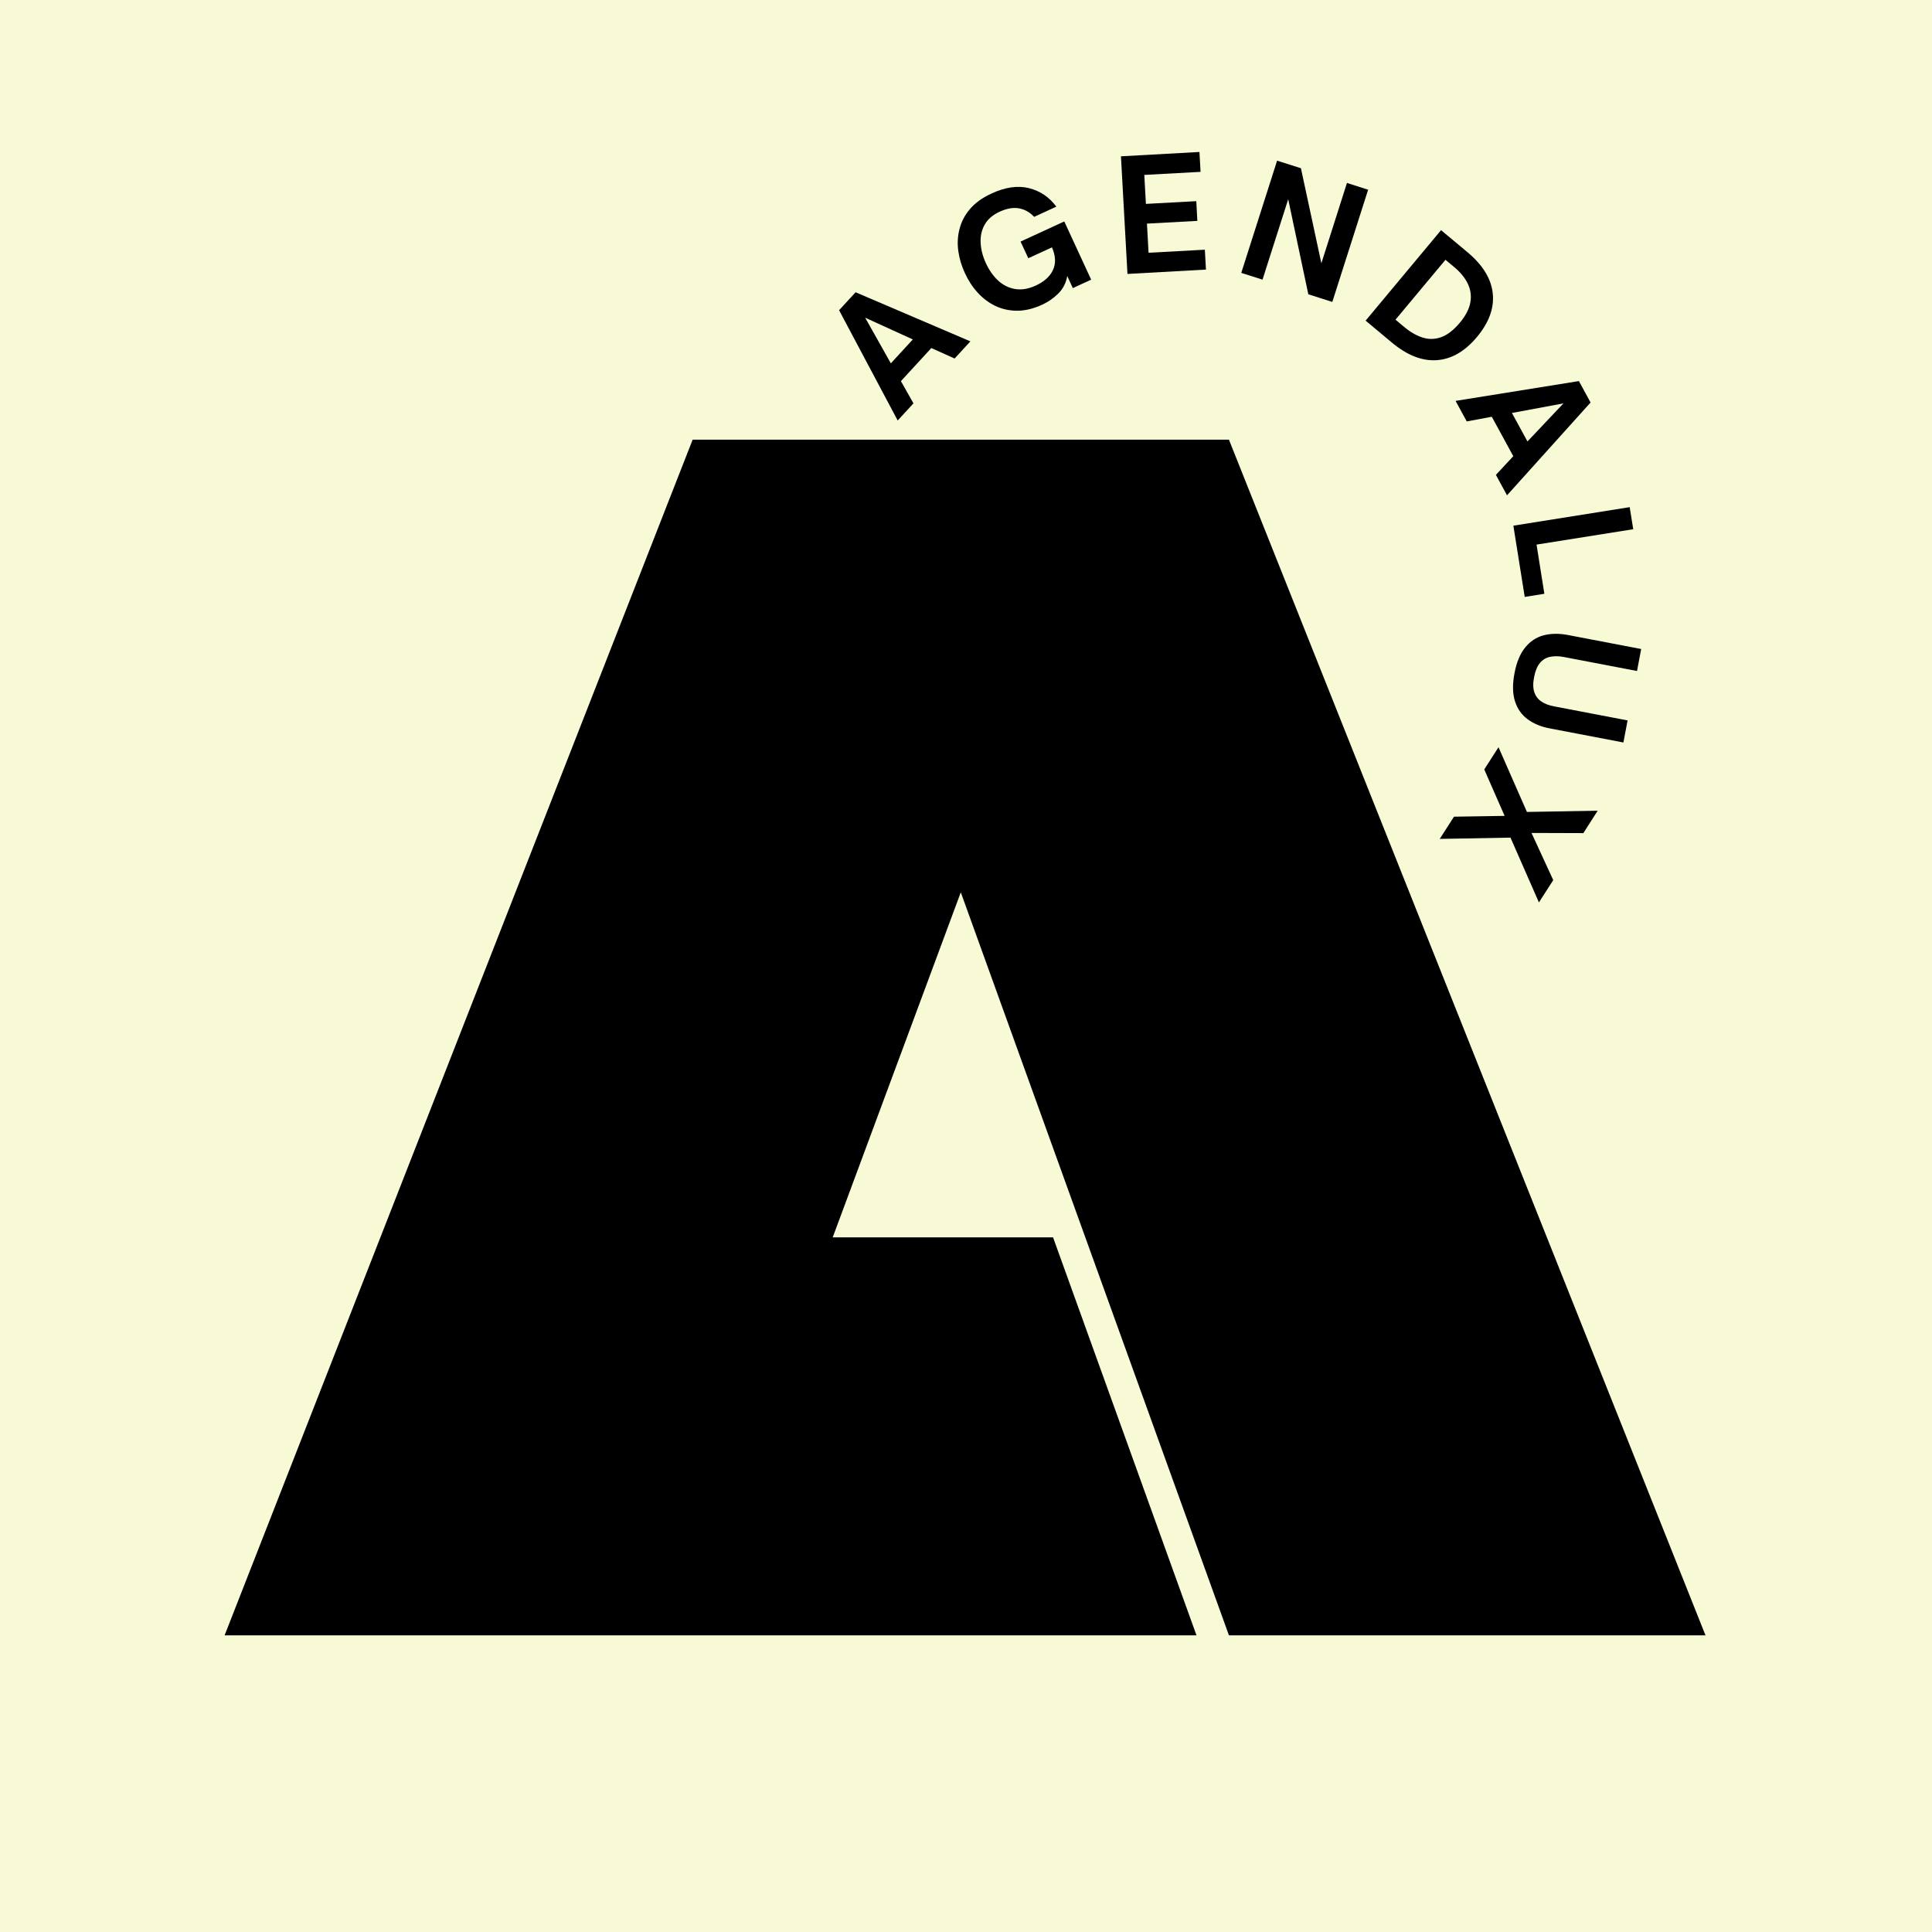 <svg xmlns="http://www.w3.org/2000/svg" xmlns:xlink="http://www.w3.org/1999/xlink" width="500" zoomAndPan="magnify" viewBox="0 0 375 375" height="500" preserveAspectRatio="xMidYMid meet" version="1.2"><defs/><g id="52a559172f"><rect x="0" width="375" y="0" height="375" style="fill:#ffffff;fill-opacity:1;stroke:none;"/><rect x="0" width="375" y="0" height="375" style="fill:#f7fad4;fill-opacity:1;stroke:none;"/><g style="fill:#000000;fill-opacity:1;"><g transform="translate(44.254, 317.415)"><path style="stroke:none" d="M 194.281 -232.078 L 286.781 0 L 194.281 0 L 142.234 -144.219 L 117.375 -77.25 L 160.141 -77.25 L 187.984 0 L -0.656 0 L 90.188 -232.078 Z M 194.281 -232.078 "/></g></g><g style="fill:#000000;fill-opacity:1;"><g transform="translate(174.1, 81.775)"><path style="stroke:none" d="M 3.203 -3.484 L 0.141 -0.156 L -11.234 -21.562 L -8.031 -25.047 L 14.25 -15.516 L 11.188 -12.188 L 6.672 -14.219 L 0.766 -7.797 Z M -6.172 -20.109 L -1.188 -11.25 L 3.078 -15.891 Z M -6.172 -20.109 "/></g></g><g style="fill:#000000;fill-opacity:1;"><g transform="translate(191.014, 63.874)"><path style="stroke:none" d="M 11.344 -4.766 C 9.602 -3.961 7.969 -3.562 6.438 -3.562 C 4.906 -3.562 3.484 -3.875 2.172 -4.5 C 0.867 -5.133 -0.273 -6 -1.266 -7.094 C -2.266 -8.195 -3.086 -9.457 -3.734 -10.875 C -4.391 -12.289 -4.816 -13.734 -5.016 -15.203 C -5.211 -16.68 -5.125 -18.117 -4.75 -19.516 C -4.383 -20.91 -3.703 -22.188 -2.703 -23.344 C -1.703 -24.508 -0.332 -25.492 1.406 -26.297 C 4.094 -27.547 6.523 -27.898 8.703 -27.359 C 10.879 -26.816 12.648 -25.617 14.016 -23.766 L 9.719 -21.781 C 8.863 -22.688 7.875 -23.238 6.75 -23.438 C 5.633 -23.633 4.391 -23.414 3.016 -22.781 C 1.68 -22.164 0.719 -21.336 0.125 -20.297 C -0.469 -19.254 -0.734 -18.082 -0.672 -16.781 C -0.617 -15.477 -0.281 -14.148 0.344 -12.797 C 0.988 -11.398 1.797 -10.258 2.766 -9.375 C 3.734 -8.5 4.836 -7.961 6.078 -7.766 C 7.316 -7.578 8.641 -7.805 10.047 -8.453 C 11.68 -9.211 12.789 -10.223 13.375 -11.484 C 13.957 -12.754 13.891 -14.211 13.172 -15.859 L 8.578 -13.75 L 7.078 -16.984 L 15.562 -20.891 L 20.781 -9.594 L 17.219 -7.953 L 16.141 -10.297 C 15.891 -8.93 15.305 -7.797 14.391 -6.891 C 13.473 -5.992 12.457 -5.285 11.344 -4.766 Z M 11.344 -4.766 "/></g></g><g style="fill:#000000;fill-opacity:1;"><g transform="translate(216.81, 53.279)"><path style="stroke:none" d="M 17.266 -0.953 L 2.031 -0.109 L 0.766 -22.938 L 16 -23.781 L 16.219 -19.922 L 5.297 -19.328 L 5.609 -13.703 L 15.391 -14.234 L 15.594 -10.406 L 5.812 -9.875 L 6.125 -4.219 L 17.047 -4.812 Z M 17.266 -0.953 "/></g></g><g style="fill:#000000;fill-opacity:1;"><g transform="translate(238.992, 52.34)"><path style="stroke:none" d="M 6.062 1.938 L 1.938 0.625 L 8.891 -21.156 L 13.516 -19.688 L 17.484 -1.234 L 22.453 -16.828 L 26.562 -15.516 L 19.609 6.266 L 14.953 4.781 L 11.047 -13.672 Z M 6.062 1.938 "/></g></g><g style="fill:#000000;fill-opacity:1;"><g transform="translate(263.505, 60.939)"><path style="stroke:none" d="M 6.672 5.562 L 1.562 1.297 L 16.203 -16.266 L 21.312 -12 C 24.289 -9.52 25.93 -6.859 26.234 -4.016 C 26.547 -1.18 25.523 1.645 23.172 4.469 C 20.828 7.27 18.227 8.77 15.375 8.969 C 12.531 9.164 9.629 8.031 6.672 5.562 Z M 17.062 -10.516 L 7.359 1.109 L 9.094 2.562 C 10.258 3.531 11.438 4.203 12.625 4.578 C 13.82 4.961 15.023 4.938 16.234 4.5 C 17.441 4.07 18.648 3.133 19.859 1.688 C 20.992 0.32 21.672 -0.988 21.891 -2.25 C 22.109 -3.508 21.945 -4.707 21.406 -5.844 C 20.863 -6.988 20 -8.055 18.812 -9.047 Z M 17.062 -10.516 "/></g></g><g style="fill:#000000;fill-opacity:1;"><g transform="translate(282.432, 77.641)"><path style="stroke:none" d="M 2.266 4.156 L 0.094 0.172 L 24.031 -3.672 L 26.297 0.484 L 10.078 18.5 L 7.922 14.531 L 11.297 10.906 L 7.125 3.25 Z M 21.031 0.656 L 11.031 2.516 L 14.047 8.047 Z M 21.031 0.656 "/></g></g><g style="fill:#000000;fill-opacity:1;"><g transform="translate(293.431, 100.033)"><path style="stroke:none" d="M 2.516 15.828 L 0.312 2 L 22.891 -1.594 L 23.578 2.688 L 4.812 5.672 L 6.328 15.219 Z M 2.516 15.828 "/></g></g><g style="fill:#000000;fill-opacity:1;"><g transform="translate(296.445, 119.927)"><path style="stroke:none" d="M -2.484 10.75 C -2.078 8.613 -1.383 6.945 -0.406 5.75 C 0.562 4.551 1.75 3.766 3.156 3.391 C 4.57 3.023 6.125 3 7.812 3.312 L 22.109 6.047 L 21.297 10.312 L 7 7.578 C 6.07 7.41 5.219 7.406 4.438 7.562 C 3.656 7.719 3 8.109 2.469 8.734 C 1.938 9.367 1.555 10.281 1.328 11.469 C 1.086 12.688 1.102 13.68 1.375 14.453 C 1.645 15.234 2.113 15.836 2.781 16.266 C 3.445 16.703 4.242 17.004 5.172 17.172 L 19.469 19.906 L 18.656 24.188 L 4.359 21.453 C 2.672 21.141 1.238 20.547 0.062 19.672 C -1.113 18.805 -1.93 17.641 -2.391 16.172 C -2.859 14.703 -2.891 12.895 -2.484 10.75 Z M -2.484 10.75 "/></g></g><g style="fill:#000000;fill-opacity:1;"><g transform="translate(290.999, 144.816)"><path style="stroke:none" d="M -2.906 4.531 L -0.141 0.219 L 5.375 12.781 L 19.109 12.547 L 16.328 16.891 L 6.266 16.859 L 10.484 26.016 L 7.703 30.344 L 2.188 17.766 L -11.547 18.016 L -8.781 13.703 L 1.047 13.547 Z M -2.906 4.531 "/></g></g></g></svg>
